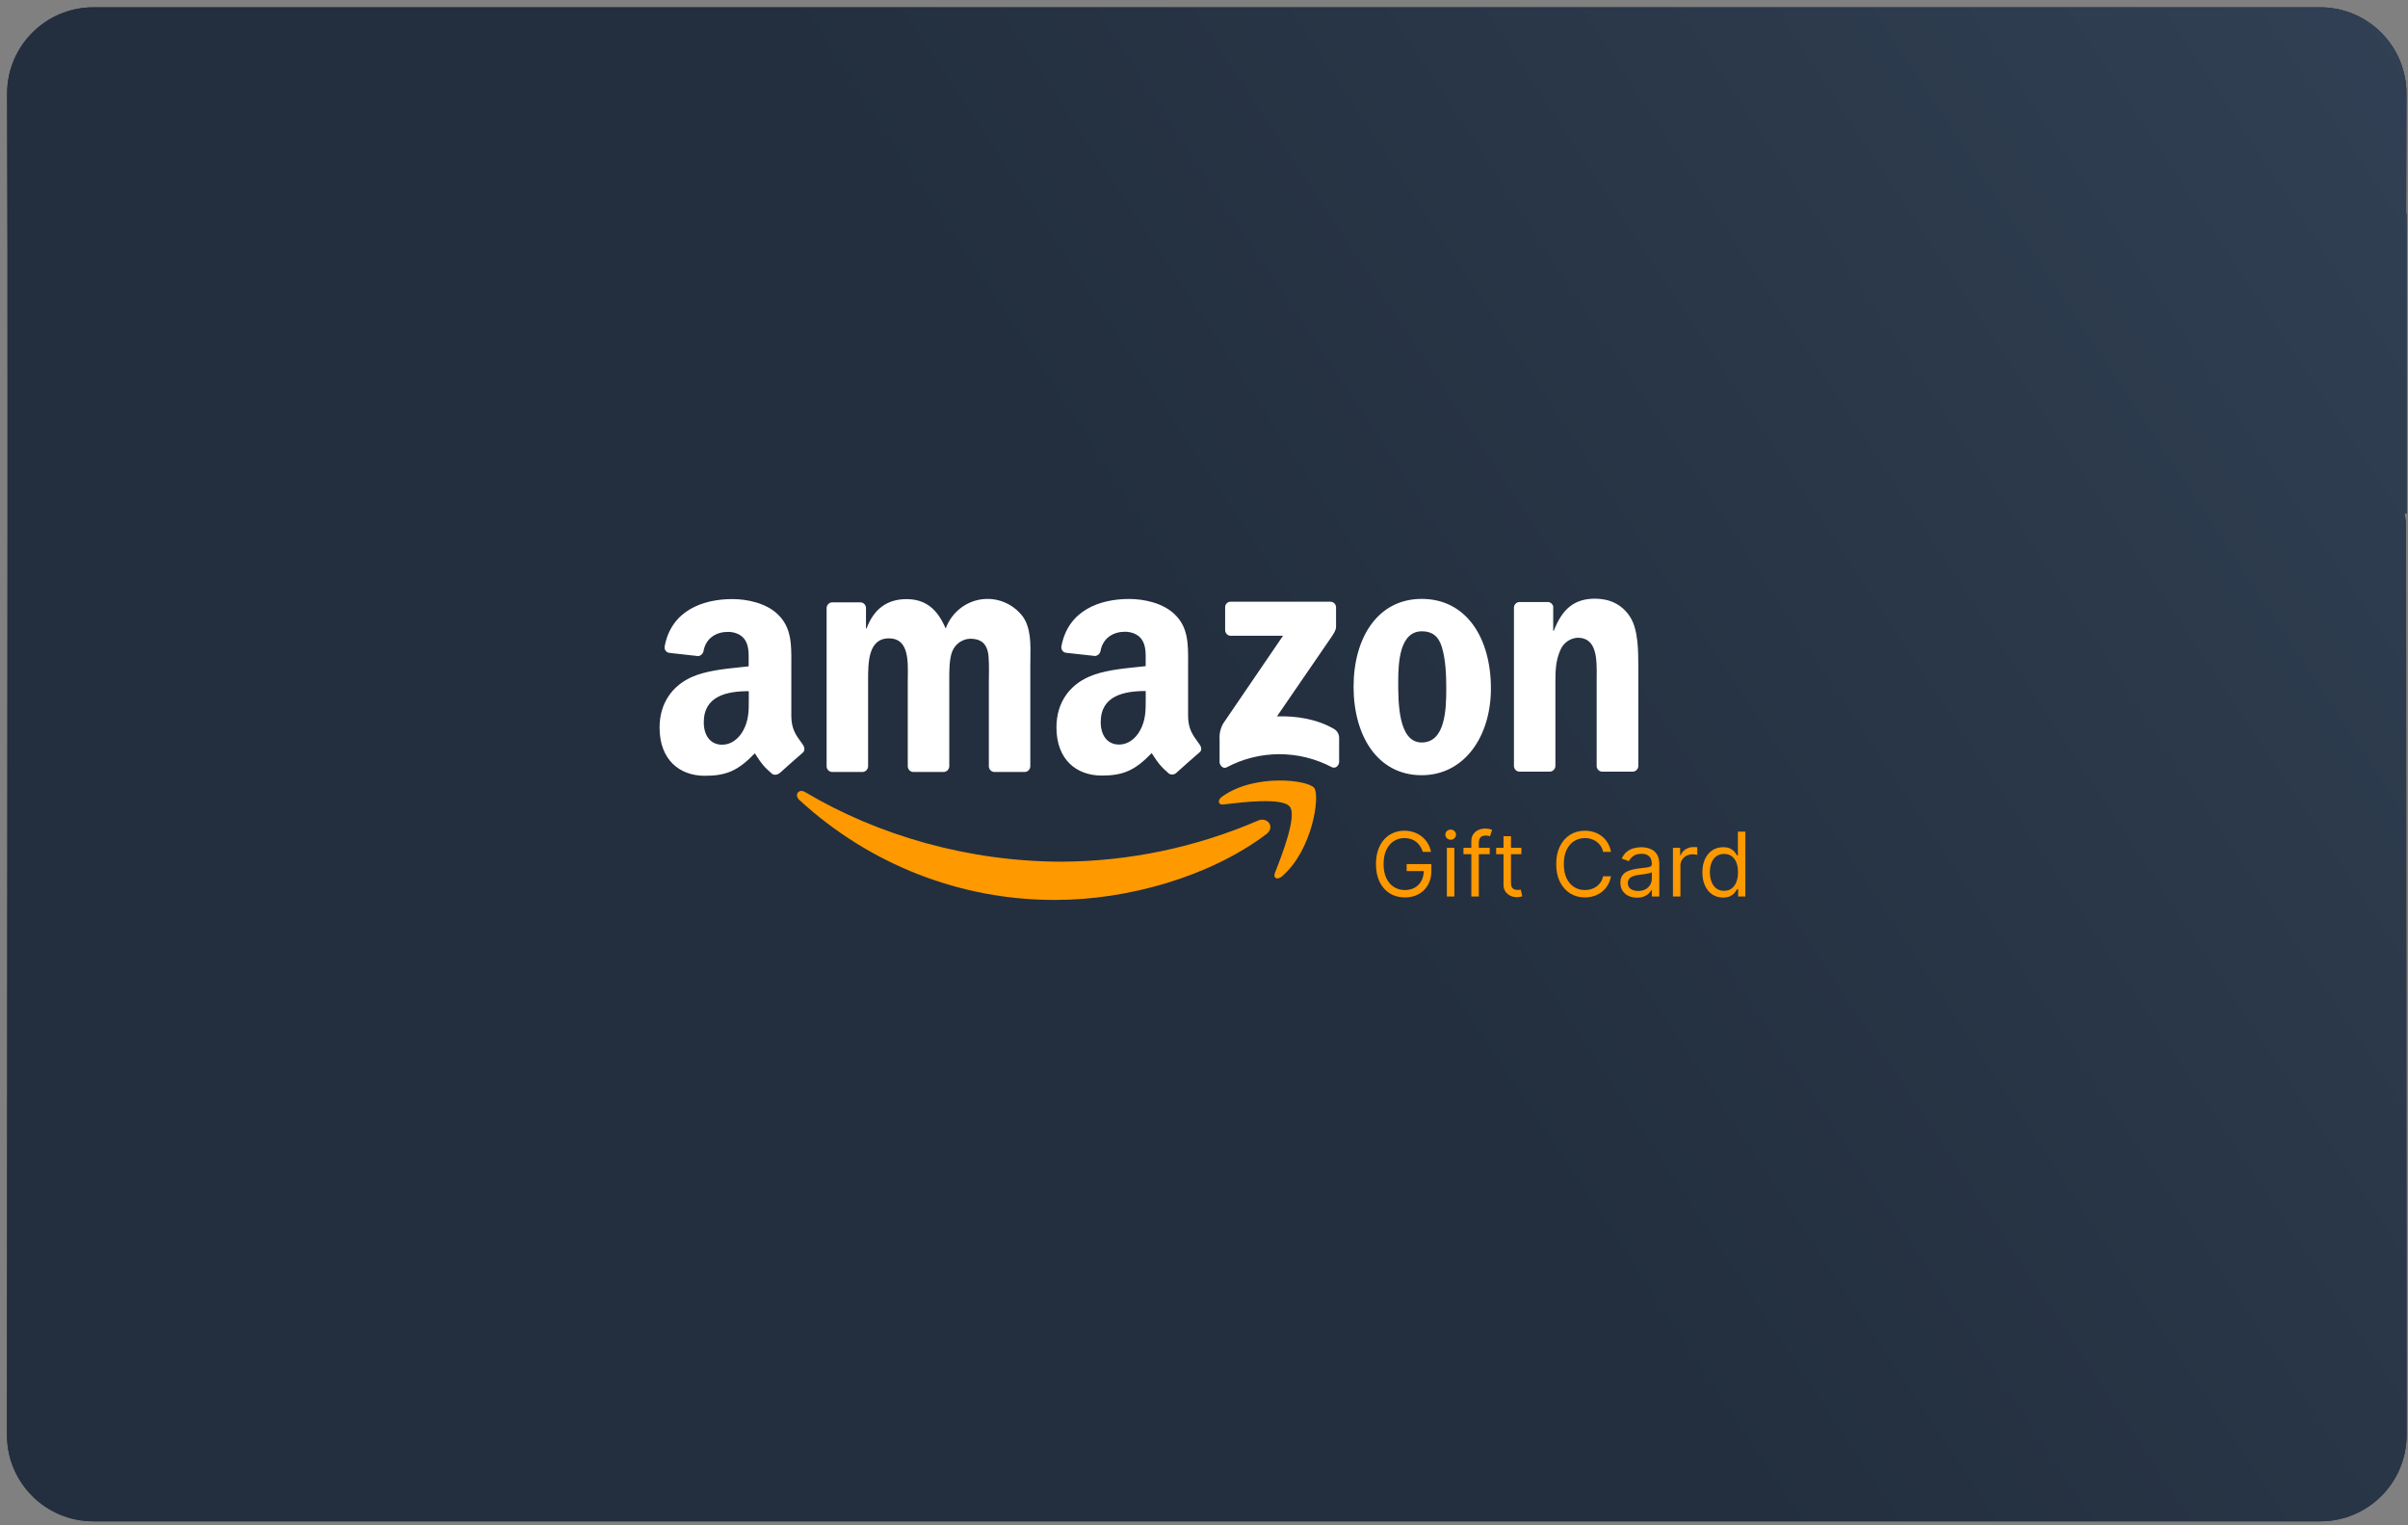 <?xml version="1.0" encoding="UTF-8"?> <svg xmlns="http://www.w3.org/2000/svg" width="180" height="114" viewBox="0 0 180 114" fill="none"><rect x="0" y="0" width="180" height="114" fill="#808080" stroke="none"/><path fill-rule="evenodd" clip-rule="evenodd" d="M122.171 113.7L109.399 113.7L109.067 113.7L94.785 113.7L71.351 113.7L58.247 113.7L6.974 113.7C3.408 113.7 0.519 110.809 0.521 107.244L0.563 39.366C0.564 38.137 0.563 34.697 0.563 34.697L0.563 29.117L0.56 22.31C0.56 22.31 0.562 20.144 0.56 18.905L0.532 7.014C0.524 3.445 3.415 0.546 6.985 0.546L94.785 0.546L109.399 0.546L173.433 0.546C177.003 0.546 179.894 3.445 179.886 7.014L179.865 15.969L179.897 15.969L179.897 38.38L179.738 38.38C179.813 38.702 179.855 39.032 179.855 39.366L179.897 107.244C179.899 110.809 177.01 113.7 173.444 113.7L122.171 113.7Z" fill="#232F3E"></path><path fill-rule="evenodd" clip-rule="evenodd" d="M122.171 113.7L109.399 113.7L109.067 113.7L94.785 113.7L71.351 113.7L58.247 113.7L6.974 113.7C3.408 113.7 0.519 110.809 0.521 107.244L0.563 39.366C0.564 38.137 0.563 34.697 0.563 34.697L0.563 29.117L0.56 22.31C0.56 22.31 0.562 20.144 0.56 18.905L0.532 7.014C0.524 3.445 3.415 0.546 6.985 0.546L94.785 0.546L109.399 0.546L173.433 0.546C177.003 0.546 179.894 3.445 179.886 7.014L179.865 15.969L179.897 15.969L179.897 38.38L179.738 38.38C179.813 38.702 179.855 39.032 179.855 39.366L179.897 107.244C179.899 110.809 177.01 113.7 173.444 113.7L122.171 113.7Z" fill="url(#paint0_linear_1744_34241)"></path><path fill-rule="evenodd" clip-rule="evenodd" d="M95.301 65.242C95.816 63.934 96.962 61.005 96.417 60.295L96.421 60.295C95.879 59.584 92.834 59.957 91.464 60.125L91.461 60.125C91.045 60.176 90.981 59.806 91.355 59.538C93.787 57.793 97.771 58.292 98.234 58.882C98.697 59.471 98.108 63.55 95.83 65.497C95.48 65.796 95.145 65.636 95.301 65.242ZM78.937 67.258C84.234 67.258 90.401 65.55 94.65 62.349L94.65 62.355C95.353 61.815 94.75 61.021 94.033 61.332C89.396 63.33 84.417 64.373 79.384 64.401C72.401 64.401 65.646 62.445 60.182 59.199C59.703 58.914 59.346 59.415 59.747 59.782C65.008 64.629 71.852 67.295 78.937 67.258Z" fill="#FF9900"></path><path fill-rule="evenodd" clip-rule="evenodd" d="M113.57 57.672L115.826 57.672L115.828 57.672C116.064 57.677 116.26 57.488 116.268 57.247L116.268 50.862C116.268 50.06 116.31 49.336 116.627 48.612C116.844 48.061 117.356 47.69 117.937 47.663C119.38 47.663 119.366 49.277 119.355 50.546C119.354 50.653 119.353 50.757 119.353 50.858L119.353 57.3C119.381 57.507 119.55 57.663 119.754 57.672L122.03 57.672C122.245 57.677 122.431 57.518 122.464 57.3L122.464 49.835C122.464 48.688 122.464 47.09 121.873 46.141C121.234 45.118 120.245 44.744 119.231 44.744C117.669 44.744 116.781 45.517 116.148 47.139L116.104 47.139L116.104 45.325C116.058 45.135 115.895 44.999 115.703 44.993L113.604 44.993C113.382 44.988 113.193 45.157 113.169 45.382L113.169 57.247C113.172 57.474 113.348 57.66 113.57 57.672ZM111.447 51.45C111.447 47.706 109.63 44.76 106.271 44.76C102.997 44.76 101.181 47.657 101.181 51.325C101.181 54.993 102.975 57.938 106.271 57.938C109.444 57.938 111.447 55.068 111.447 51.45ZM104.518 50.95C104.518 49.502 104.624 47.182 106.293 47.182C107.01 47.182 107.517 47.512 107.771 48.33C108.067 49.277 108.11 50.476 108.11 51.474C108.11 52.996 108.043 55.492 106.271 55.492C104.517 55.492 104.518 52.466 104.518 50.998L104.518 50.95ZM62.191 57.697L64.452 57.697L64.454 57.697C64.568 57.699 64.678 57.656 64.76 57.575C64.842 57.495 64.889 57.385 64.891 57.269L64.891 50.983L64.891 50.884C64.89 49.517 64.889 47.709 66.454 47.709C67.9 47.709 67.878 49.298 67.86 50.581L67.86 50.581L67.86 50.581L67.86 50.581L67.86 50.581C67.858 50.719 67.856 50.854 67.856 50.983L67.856 57.271C67.86 57.498 68.034 57.684 68.256 57.697L70.524 57.697C70.637 57.699 70.746 57.655 70.828 57.575C70.91 57.495 70.957 57.385 70.959 57.269L70.959 50.983L70.958 50.833C70.957 50.167 70.955 49.268 71.171 48.71C71.391 48.139 71.923 47.757 72.523 47.738C73.178 47.738 73.685 47.963 73.853 48.761C73.939 49.145 73.928 50.035 73.921 50.625L73.921 50.625L73.921 50.625L73.921 50.625C73.919 50.765 73.917 50.887 73.917 50.983L73.917 57.271C73.92 57.498 74.096 57.685 74.318 57.697L76.58 57.697C76.693 57.699 76.803 57.656 76.885 57.575C76.967 57.495 77.014 57.385 77.016 57.269L77.016 49.784C77.016 49.601 77.019 49.415 77.022 49.226C77.041 48.109 77.061 46.919 76.445 46.065C75.699 45.096 74.5 44.613 73.307 44.802C72.115 44.99 71.114 45.821 70.69 46.975C70.055 45.476 69.148 44.778 67.754 44.778C66.359 44.778 65.324 45.476 64.775 46.975L64.733 46.975L64.733 45.427C64.721 45.206 64.548 45.03 64.332 45.017L62.223 45.017C61.99 45.015 61.798 45.203 61.79 45.441L61.79 57.306C61.811 57.519 61.981 57.685 62.191 57.697ZM58.255 57.787C58.106 57.919 57.892 57.941 57.72 57.842C57.079 57.297 56.886 57.003 56.589 56.551L56.589 56.551C56.538 56.473 56.484 56.391 56.424 56.301C55.18 57.594 54.3 57.981 52.692 57.981C50.787 57.981 49.304 56.78 49.304 54.379C49.304 52.503 50.306 51.228 51.708 50.602C52.744 50.138 54.125 49.994 55.319 49.87C55.542 49.846 55.757 49.824 55.963 49.8L55.963 49.502C55.963 49.445 55.963 49.386 55.964 49.328L55.964 49.328C55.968 48.818 55.972 48.251 55.688 47.824C55.412 47.399 54.887 47.225 54.418 47.225C53.555 47.225 52.786 47.677 52.597 48.612C52.574 48.83 52.409 49.004 52.197 49.037L50.022 48.794C49.913 48.778 49.816 48.717 49.752 48.626C49.688 48.535 49.664 48.421 49.685 48.311C50.188 45.594 52.592 44.774 54.745 44.774C55.847 44.774 57.285 45.073 58.15 45.924C59.166 46.895 59.16 48.166 59.153 49.556L59.153 49.557C59.153 49.671 59.152 49.786 59.152 49.903L59.152 53.501C59.152 54.47 59.504 54.952 59.875 55.46C59.919 55.52 59.963 55.581 60.007 55.643C60.151 55.847 60.184 56.103 60.007 56.256C59.545 56.651 58.723 57.38 58.273 57.791L58.255 57.787ZM55.973 52.153L55.973 52.265C55.974 53.116 55.974 53.837 55.55 54.608C55.19 55.258 54.619 55.659 53.982 55.659C53.114 55.659 52.608 54.984 52.608 53.982C52.608 52.014 54.336 51.656 55.973 51.656L55.973 52.153ZM89.534 55.451L89.534 55.451L89.534 55.451L89.534 55.451C89.578 55.512 89.622 55.572 89.666 55.634C89.819 55.847 89.851 56.097 89.656 56.238C89.194 56.633 88.372 57.363 87.922 57.772C87.772 57.902 87.558 57.923 87.387 57.825C86.743 57.278 86.552 56.988 86.251 56.53C86.201 56.454 86.148 56.373 86.089 56.285C84.847 57.578 83.961 57.964 82.359 57.964C80.454 57.964 78.971 56.764 78.971 54.364C78.971 52.486 79.967 51.212 81.385 50.586C82.423 50.12 83.812 49.977 85.01 49.853C85.227 49.831 85.439 49.809 85.64 49.786L85.64 49.493C85.64 49.437 85.64 49.38 85.641 49.322L85.641 49.32C85.645 48.811 85.649 48.243 85.364 47.818C85.095 47.392 84.56 47.216 84.094 47.216C83.23 47.216 82.465 47.669 82.275 48.603C82.25 48.821 82.086 48.995 81.874 49.029L79.68 48.788C79.571 48.772 79.473 48.712 79.409 48.62C79.345 48.528 79.321 48.413 79.342 48.303C79.847 45.584 82.251 44.766 84.404 44.766C85.504 44.766 86.942 45.064 87.809 45.915C88.827 46.882 88.82 48.143 88.812 49.526L88.812 49.527C88.812 49.648 88.811 49.771 88.811 49.894L88.811 53.495C88.811 54.462 89.163 54.944 89.534 55.451ZM83.653 55.647C84.288 55.647 84.861 55.246 85.219 54.597C85.645 53.823 85.644 53.098 85.644 52.236L85.644 52.144L85.644 51.645C84.007 51.645 82.279 52.001 82.279 53.971C82.279 54.972 82.785 55.647 83.653 55.647ZM91.581 45.4L91.581 47.09C91.58 47.206 91.626 47.317 91.707 47.398C91.788 47.479 91.899 47.522 92.012 47.517L95.906 47.517L91.441 54.064C91.237 54.415 91.141 54.82 91.165 55.228L91.165 56.956C91.165 57.206 91.435 57.49 91.694 57.349C94.156 56.045 97.085 56.04 99.552 57.335C99.835 57.484 100.101 57.196 100.101 56.946L100.101 55.13C100.093 54.852 99.94 54.599 99.7 54.469C98.4 53.722 96.888 53.503 95.457 53.538L99.312 47.92C99.67 47.417 99.871 47.098 99.871 46.855L99.871 45.4C99.872 45.285 99.827 45.174 99.746 45.093C99.665 45.012 99.555 44.969 99.442 44.973L92.004 44.973C91.891 44.966 91.78 45.009 91.7 45.09C91.619 45.172 91.576 45.285 91.581 45.4Z" fill="white"></path><path d="M106.361 63.669C106.309 63.51 106.241 63.367 106.155 63.24C106.072 63.112 105.971 63.004 105.854 62.913C105.739 62.824 105.608 62.755 105.461 62.707C105.314 62.66 105.153 62.636 104.978 62.636C104.69 62.636 104.429 62.711 104.194 62.859C103.958 63.008 103.771 63.226 103.632 63.515C103.493 63.804 103.424 64.159 103.424 64.579C103.424 64.999 103.494 65.354 103.635 65.643C103.775 65.932 103.965 66.15 104.206 66.299C104.446 66.447 104.716 66.522 105.016 66.522C105.294 66.522 105.538 66.462 105.75 66.344C105.963 66.224 106.129 66.055 106.248 65.837C106.368 65.617 106.428 65.359 106.428 65.062L106.608 65.1L105.148 65.1L105.148 64.579L106.996 64.579L106.996 65.1C106.996 65.5 106.911 65.847 106.74 66.142C106.571 66.438 106.338 66.667 106.039 66.83C105.742 66.991 105.401 67.071 105.016 67.071C104.586 67.071 104.209 66.97 103.883 66.768C103.56 66.566 103.307 66.278 103.125 65.906C102.945 65.533 102.855 65.091 102.855 64.579C102.855 64.195 102.906 63.85 103.009 63.544C103.113 63.236 103.26 62.974 103.45 62.757C103.639 62.541 103.864 62.375 104.123 62.26C104.382 62.144 104.667 62.087 104.978 62.087C105.234 62.087 105.472 62.125 105.693 62.203C105.916 62.279 106.114 62.387 106.288 62.527C106.463 62.666 106.609 62.833 106.726 63.027C106.843 63.22 106.924 63.434 106.968 63.669L106.361 63.669ZM108.155 67.005L108.155 63.366L108.714 63.366L108.714 67.005L108.155 67.005ZM108.439 62.76C108.33 62.76 108.236 62.722 108.157 62.648C108.08 62.574 108.041 62.485 108.041 62.38C108.041 62.276 108.08 62.187 108.157 62.113C108.236 62.039 108.33 62.002 108.439 62.002C108.548 62.002 108.641 62.039 108.719 62.113C108.798 62.187 108.837 62.276 108.837 62.38C108.837 62.485 108.798 62.574 108.719 62.648C108.641 62.722 108.548 62.76 108.439 62.76ZM111.358 63.366L111.358 63.84L109.397 63.84L109.397 63.366L111.358 63.366ZM109.984 67.005L109.984 62.864C109.984 62.655 110.033 62.482 110.131 62.343C110.229 62.204 110.356 62.099 110.513 62.03C110.669 61.96 110.834 61.926 111.008 61.926C111.145 61.926 111.257 61.937 111.344 61.959C111.431 61.981 111.496 62.002 111.538 62.02L111.377 62.504C111.349 62.494 111.309 62.482 111.259 62.468C111.21 62.454 111.145 62.447 111.064 62.447C110.88 62.447 110.746 62.493 110.664 62.587C110.584 62.68 110.543 62.816 110.543 62.996L110.543 67.005L109.984 67.005ZM113.724 63.366L113.724 63.84L111.839 63.84L111.839 63.366L113.724 63.366ZM112.388 62.494L112.947 62.494L112.947 65.963C112.947 66.12 112.97 66.239 113.016 66.318C113.063 66.395 113.123 66.447 113.196 66.474C113.27 66.499 113.348 66.512 113.431 66.512C113.492 66.512 113.543 66.509 113.582 66.503C113.622 66.495 113.653 66.488 113.677 66.484L113.791 66.986C113.753 67 113.7 67.014 113.632 67.029C113.564 67.044 113.478 67.052 113.374 67.052C113.216 67.052 113.061 67.018 112.909 66.95C112.759 66.882 112.635 66.779 112.535 66.64C112.437 66.501 112.388 66.326 112.388 66.114L112.388 62.494ZM120.422 63.669L119.834 63.669C119.799 63.5 119.739 63.352 119.652 63.224C119.566 63.096 119.462 62.989 119.339 62.902C119.217 62.813 119.082 62.747 118.934 62.703C118.785 62.658 118.631 62.636 118.47 62.636C118.176 62.636 117.91 62.711 117.671 62.859C117.434 63.008 117.246 63.226 117.105 63.515C116.966 63.804 116.897 64.159 116.897 64.579C116.897 64.999 116.966 65.354 117.105 65.643C117.246 65.932 117.434 66.15 117.671 66.299C117.91 66.447 118.176 66.522 118.47 66.522C118.631 66.522 118.785 66.499 118.934 66.455C119.082 66.411 119.217 66.346 119.339 66.259C119.462 66.17 119.566 66.062 119.652 65.934C119.739 65.805 119.799 65.656 119.834 65.489L120.422 65.489C120.377 65.737 120.297 65.959 120.18 66.154C120.063 66.35 119.918 66.517 119.744 66.654C119.57 66.79 119.375 66.894 119.159 66.965C118.944 67.036 118.714 67.071 118.47 67.071C118.056 67.071 117.688 66.97 117.366 66.768C117.043 66.566 116.79 66.278 116.605 65.906C116.42 65.533 116.328 65.091 116.328 64.579C116.328 64.067 116.42 63.625 116.605 63.252C116.79 62.88 117.043 62.592 117.366 62.39C117.688 62.188 118.056 62.087 118.47 62.087C118.714 62.087 118.944 62.122 119.159 62.193C119.375 62.264 119.57 62.369 119.744 62.506C119.918 62.642 120.063 62.808 120.18 63.004C120.297 63.198 120.377 63.42 120.422 63.669ZM122.366 67.09C122.135 67.09 121.926 67.047 121.738 66.96C121.55 66.871 121.401 66.744 121.291 66.579C121.18 66.411 121.125 66.209 121.125 65.972C121.125 65.763 121.166 65.594 121.248 65.465C121.33 65.334 121.44 65.231 121.577 65.157C121.715 65.083 121.866 65.028 122.032 64.991C122.199 64.953 122.368 64.923 122.537 64.901C122.758 64.873 122.937 64.851 123.074 64.837C123.213 64.821 123.314 64.795 123.378 64.759C123.442 64.723 123.475 64.659 123.475 64.57L123.475 64.55C123.475 64.317 123.411 64.135 123.283 64.006C123.157 63.876 122.965 63.811 122.707 63.811C122.44 63.811 122.231 63.87 122.079 63.987C121.928 64.104 121.821 64.228 121.76 64.361L121.229 64.171C121.324 63.95 121.45 63.778 121.608 63.655C121.767 63.53 121.941 63.443 122.129 63.395C122.319 63.344 122.505 63.319 122.688 63.319C122.805 63.319 122.939 63.333 123.091 63.361C123.244 63.388 123.392 63.444 123.534 63.529C123.678 63.615 123.797 63.743 123.892 63.916C123.986 64.088 124.034 64.318 124.034 64.607L124.034 67.005L123.475 67.005L123.475 66.512L123.446 66.512C123.408 66.591 123.345 66.676 123.257 66.766C123.168 66.856 123.051 66.932 122.904 66.995C122.757 67.059 122.578 67.09 122.366 67.09ZM122.451 66.588C122.672 66.588 122.859 66.544 123.01 66.458C123.164 66.371 123.279 66.259 123.356 66.121C123.435 65.984 123.475 65.839 123.475 65.688L123.475 65.176C123.451 65.204 123.399 65.231 123.318 65.254C123.239 65.276 123.148 65.296 123.044 65.313C122.941 65.329 122.841 65.343 122.743 65.356C122.646 65.367 122.568 65.377 122.508 65.385C122.363 65.403 122.227 65.434 122.101 65.477C121.976 65.518 121.875 65.58 121.797 65.664C121.722 65.746 121.684 65.858 121.684 66C121.684 66.195 121.756 66.341 121.899 66.441C122.045 66.539 122.229 66.588 122.451 66.588ZM125.054 67.005L125.054 63.366L125.594 63.366L125.594 63.916L125.632 63.916C125.699 63.736 125.819 63.59 125.992 63.477C126.166 63.365 126.362 63.309 126.58 63.309C126.621 63.309 126.672 63.31 126.734 63.312C126.796 63.313 126.842 63.316 126.874 63.319L126.874 63.887C126.855 63.883 126.811 63.875 126.743 63.866C126.677 63.855 126.607 63.849 126.533 63.849C126.356 63.849 126.198 63.886 126.059 63.961C125.921 64.033 125.812 64.134 125.732 64.264C125.653 64.392 125.613 64.538 125.613 64.702L125.613 67.005L125.054 67.005ZM128.8 67.081C128.497 67.081 128.229 67.004 127.997 66.851C127.765 66.696 127.583 66.478 127.452 66.197C127.321 65.914 127.255 65.58 127.255 65.195C127.255 64.813 127.321 64.481 127.452 64.2C127.583 63.919 127.765 63.702 127.999 63.548C128.233 63.395 128.503 63.319 128.809 63.319C129.046 63.319 129.233 63.358 129.371 63.437C129.51 63.514 129.616 63.603 129.688 63.702C129.762 63.8 129.82 63.881 129.861 63.944L129.909 63.944L129.909 62.153L130.468 62.153L130.468 67.005L129.927 67.005L129.927 66.446L129.861 66.446C129.82 66.512 129.762 66.596 129.686 66.697C129.61 66.796 129.502 66.886 129.361 66.965C129.221 67.042 129.034 67.081 128.8 67.081ZM128.876 66.579C129.1 66.579 129.289 66.52 129.444 66.403C129.599 66.285 129.717 66.121 129.797 65.913C129.878 65.703 129.918 65.46 129.918 65.186C129.918 64.914 129.879 64.676 129.8 64.472C129.721 64.267 129.604 64.108 129.449 63.994C129.294 63.879 129.103 63.821 128.876 63.821C128.639 63.821 128.441 63.882 128.283 64.003C128.127 64.123 128.009 64.287 127.93 64.494C127.853 64.699 127.814 64.93 127.814 65.186C127.814 65.445 127.854 65.68 127.933 65.891C128.013 66.102 128.132 66.269 128.288 66.394C128.446 66.517 128.642 66.579 128.876 66.579Z" fill="#FF9900"></path><defs><linearGradient id="paint0_linear_1744_34241" x1="93.918" y1="57.252" x2="179.811" y2="0.546" gradientUnits="userSpaceOnUse"><stop stop-color="#232F3E"></stop><stop offset="1" stop-color="#314054"></stop></linearGradient></defs></svg> 